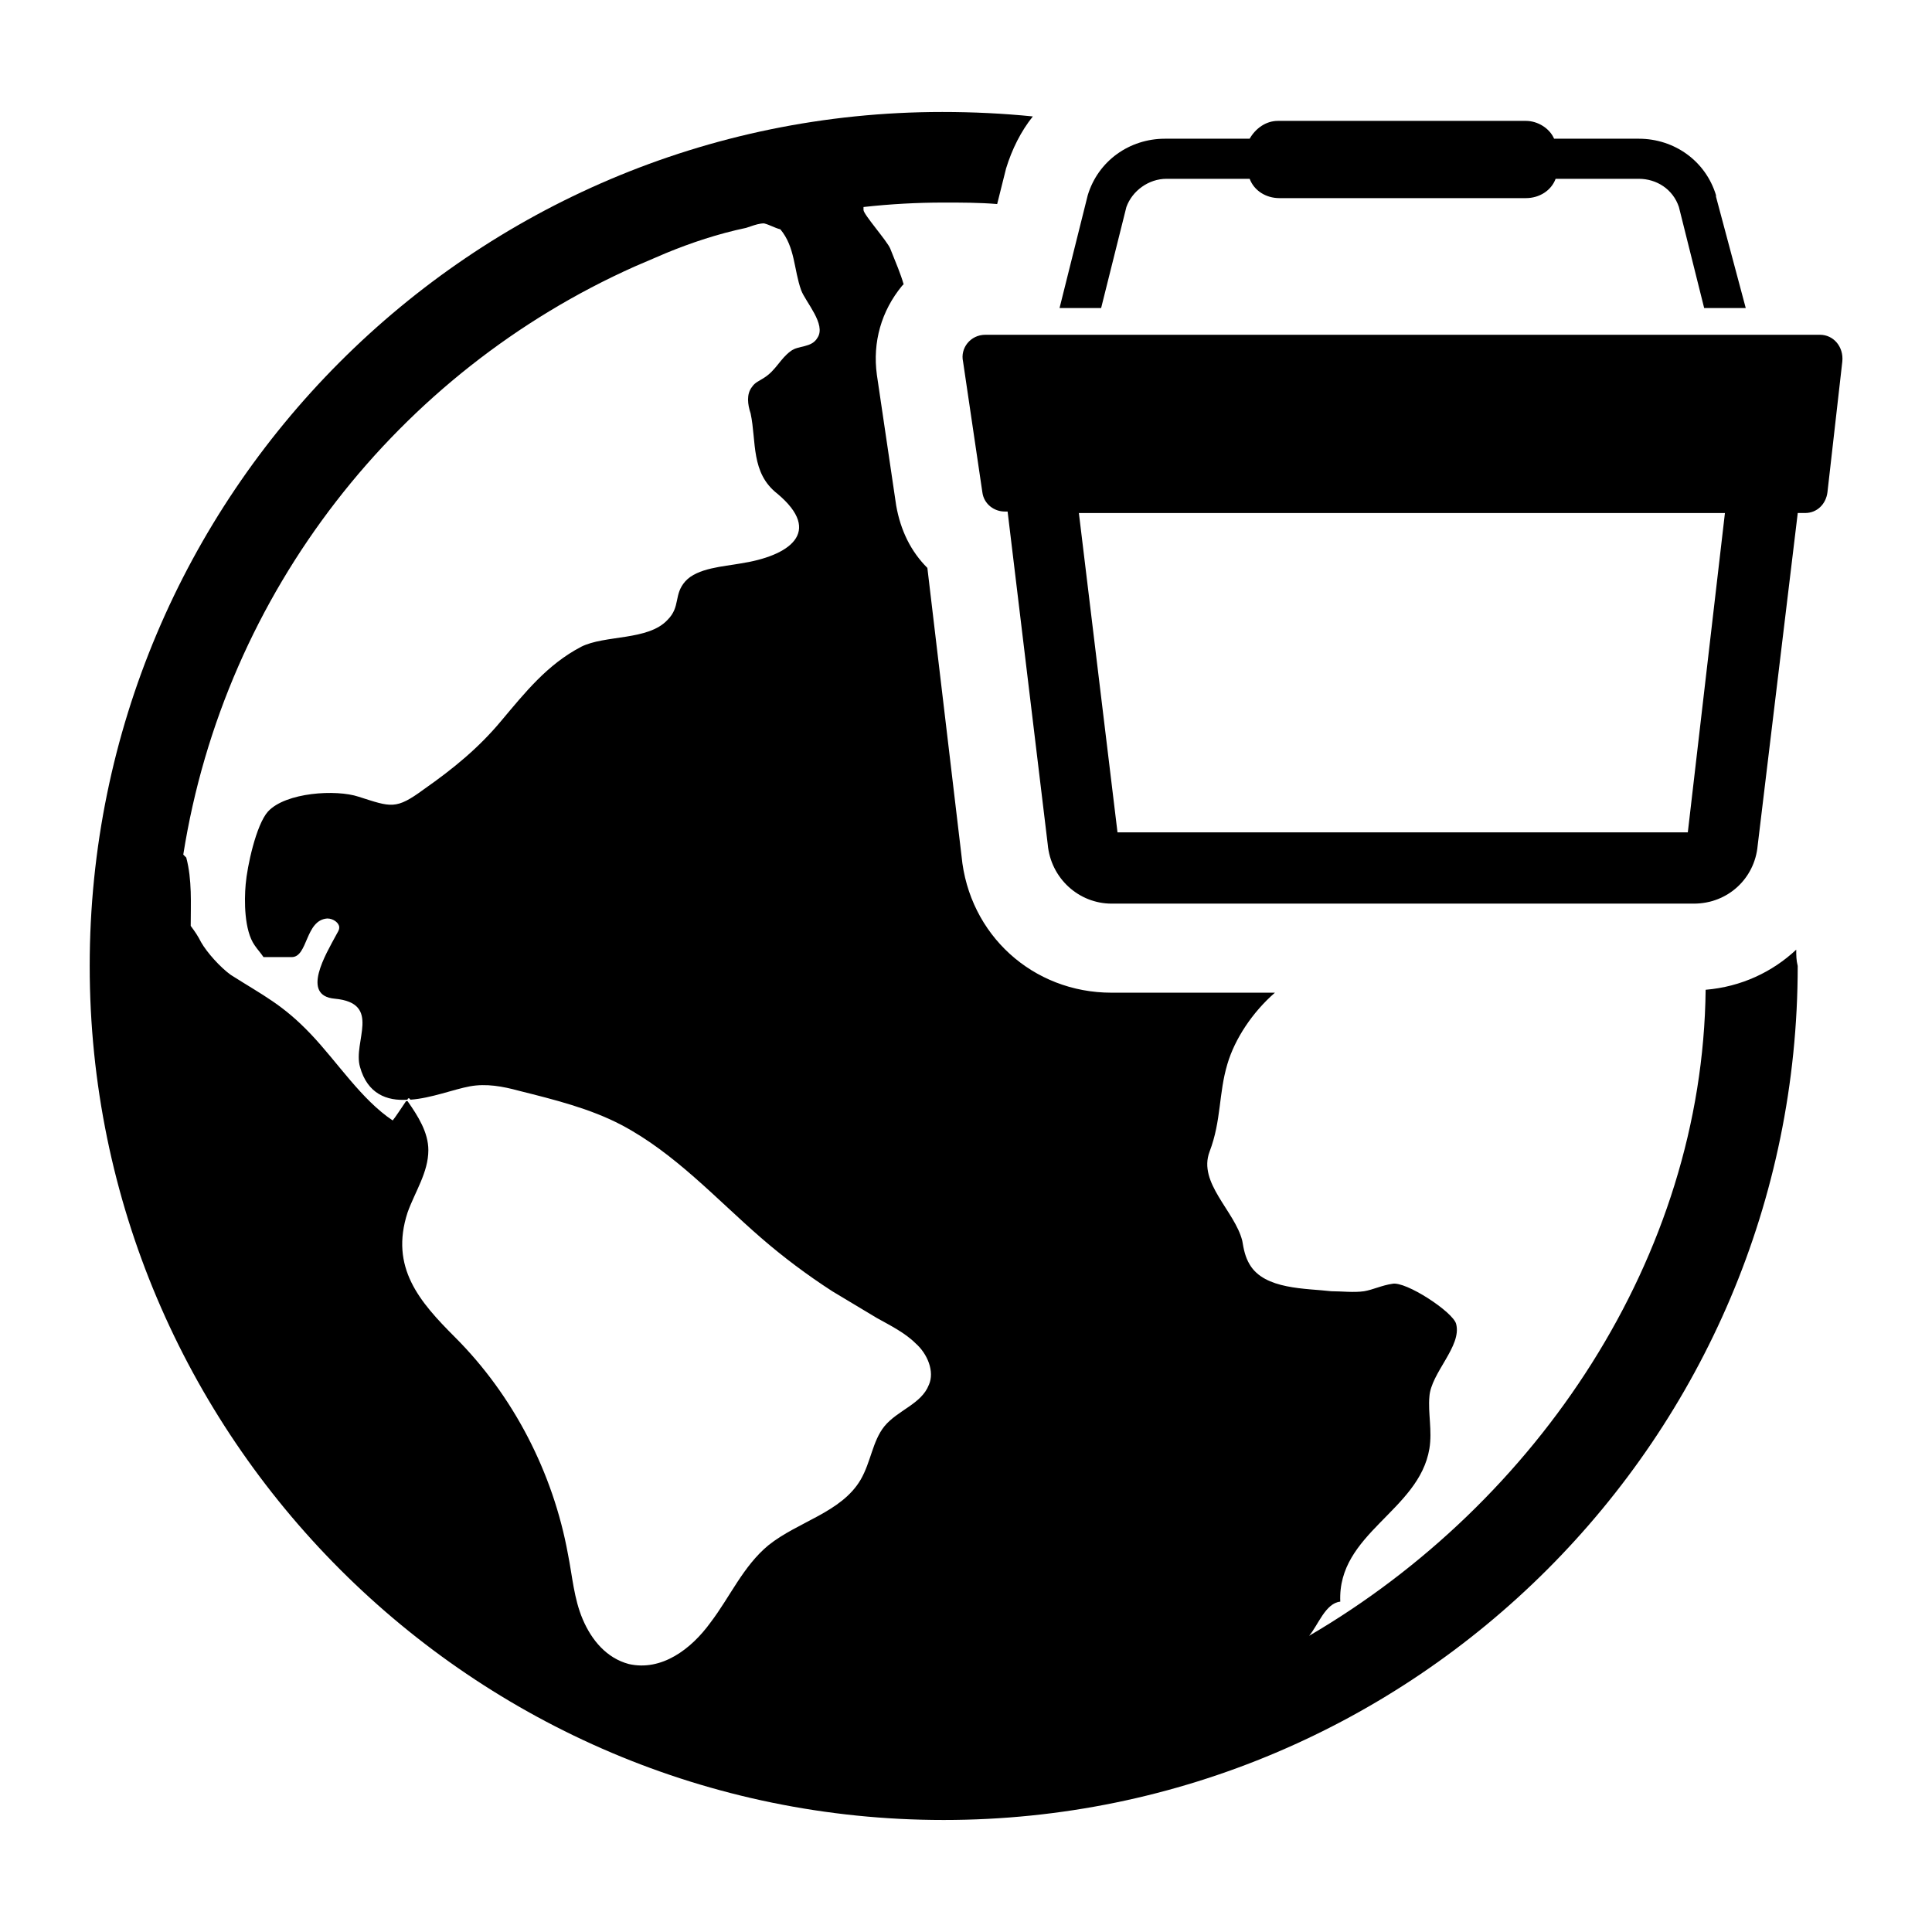 <?xml version="1.0" encoding="UTF-8"?>
<!-- Uploaded to: ICON Repo, www.iconrepo.com, Generator: ICON Repo Mixer Tools -->
<svg fill="#000000" width="800px" height="800px" version="1.1" viewBox="144 144 512 512" xmlns="http://www.w3.org/2000/svg">
 <g>
  <path d="m620.02 395.67c-6.297 5.902-14.562 9.84-24.008 10.629-0.789 70.848-44.477 135.79-105.09 171.21 2.363-2.754 4.328-8.66 8.266-9.055-0.789-18.105 20.859-24.008 23.617-40.539 0.789-4.723-0.395-9.445 0-13.777 0.395-6.297 8.66-13.383 7.086-19.285-0.789-3.148-13.383-11.414-16.926-10.629-2.754 0.395-5.117 1.574-7.477 1.969-2.754 0.395-5.902 0-8.66 0-6.691-0.789-17.711-0.395-21.648-7.086-1.18-1.969-1.574-3.938-1.969-6.297-1.969-7.871-11.809-15.352-8.66-23.617 3.148-8.266 2.363-15.352 4.723-23.223 1.969-6.691 6.691-13.777 12.594-18.895h-43.297c-20.859 0-37.785-15.352-39.754-36.211l-9.055-76.359c-4.328-4.328-7.086-9.84-8.266-16.531l-5.117-34.633c-1.18-8.66 1.18-16.926 6.691-23.617l0.395-0.395c-0.789-2.754-1.969-5.512-3.543-9.445-0.789-1.969-7.086-9.055-7.086-10.234v-0.789c7.086-0.789 14.168-1.18 21.254-1.18 4.723 0 9.445 0 14.168 0.395l2.363-9.445c1.574-5.117 3.938-9.84 7.086-13.777-7.871-0.789-15.742-1.18-24.008-1.18-124.77 0.004-225.93 101.55-225.93 226.32s101.55 226.32 226.32 226.32c124.77 0 226.32-101.55 226.32-226.32-0.391-1.574-0.391-2.758-0.391-4.332zm-229.86 115.32c-1.969 5.117-8.266 6.691-11.809 11.02-3.148 3.938-3.543 9.445-6.297 14.168-5.117 8.66-16.531 11.02-24.402 17.32-6.691 5.512-10.234 13.777-15.352 20.469-5.117 7.086-12.988 12.988-21.648 11.02-5.902-1.574-9.84-6.297-12.203-11.809-2.363-5.512-2.754-11.414-3.938-17.32-3.938-21.648-14.562-42.117-29.914-57.465-9.445-9.445-17.32-18.5-12.594-33.062 1.969-5.512 5.512-10.629 5.512-16.531 0-4.723-2.754-9.055-5.512-12.988h-0.395c-0.789 1.18-3.148 4.723-3.543 5.117-8.266-5.512-14.562-15.352-21.648-22.828-7.477-7.871-12.594-10.234-21.254-15.742-2.754-1.969-6.297-5.902-7.871-8.66-0.789-1.574-1.574-2.754-2.754-4.328 0-5.902 0.395-12.203-1.18-18.105l-0.789-0.789c11.02-69.664 57.074-127.92 119.66-155.86l8.266-3.543c6.691-2.754 13.777-5.117 21.254-6.691l1.18-0.395c1.18-0.395 2.363-0.789 3.543-0.789 1.574 0.395 2.754 1.18 4.328 1.574 3.938 4.723 3.543 10.629 5.512 16.137 1.18 3.148 6.691 9.055 4.328 12.594-1.574 2.754-5.117 1.969-7.086 3.543-2.754 1.969-3.938 5.117-7.086 7.086-1.18 0.789-2.363 1.18-3.148 2.363-1.574 1.969-1.18 4.723-0.395 7.086 1.574 7.477 0 15.742 7.086 21.254 12.203 10.234 3.148 16.531-9.84 18.5-4.328 0.789-11.414 1.18-14.562 4.723-3.148 3.543-1.18 6.691-4.723 10.234-5.117 5.512-16.531 3.938-22.828 7.086-9.055 4.723-14.957 12.203-21.254 19.68-5.902 7.086-12.594 12.594-20.469 18.105-7.477 5.512-8.66 4.723-17.32 1.969-5.902-1.969-19.285-1.18-24.008 3.938-3.148 3.543-5.512 14.562-5.902 19.285-0.395 4.328-0.395 12.203 2.363 16.137 0.789 1.18 1.574 1.969 2.363 3.148h7.477c4.328 0 3.543-9.84 9.445-10.234 1.574 0 3.148 1.18 3.148 2.363 0 0.789-0.395 1.18-0.789 1.969-2.754 5.117-9.445 16.137-0.395 16.926 12.594 1.18 4.723 11.414 6.691 18.105 1.969 7.086 7.086 9.055 12.594 8.66 0-0.395 0.395-0.395 0.395-0.395l0.395 0.395c5.512-0.395 11.414-2.754 15.742-3.543 4.328-0.789 8.66 0 12.988 1.18 9.445 2.363 18.895 4.723 27.16 9.055 14.168 7.477 25.191 19.68 37 29.914 5.902 5.117 12.203 9.84 18.895 14.168 3.938 2.363 7.871 4.723 11.809 7.086 3.543 1.969 7.477 3.938 10.234 6.691 3.148 2.75 5.117 7.477 3.543 11.016z"/>
  <path d="m606.64 225.63h-11.02l-6.691-26.766c-1.574-4.723-5.902-7.477-10.629-7.477h-22.043c-1.18 3.148-4.328 5.117-7.871 5.117h-65.34c-3.543 0-6.691-1.969-7.871-5.117h-22.043c-4.723 0-9.055 3.148-10.629 7.477l-6.691 26.766h-11.02l7.477-29.914c2.754-9.055 11.02-14.957 20.469-14.957h22.434c1.574-2.754 4.328-4.723 7.477-4.723h65.73c3.148 0 6.297 1.969 7.477 4.723h22.434c9.445 0 17.711 5.902 20.469 14.957v0.395z"/>
  <path d="m626.32 232.72h-221.2c-3.938 0-6.691 3.543-5.902 7.086l5.117 34.637c0.395 3.148 3.148 5.117 5.902 5.117h0.789l10.629 88.168c0.789 9.055 8.266 15.742 16.926 15.742h154.29c9.055 0 16.137-6.691 16.926-15.352l10.629-88.168h1.969c3.148 0 5.512-2.363 5.902-5.512l3.938-34.637c0.391-3.934-2.363-7.082-5.906-7.082zm-35.031 131.86h-151.14l-10.234-84.625h171.21z"/>
 </g>
</svg>
